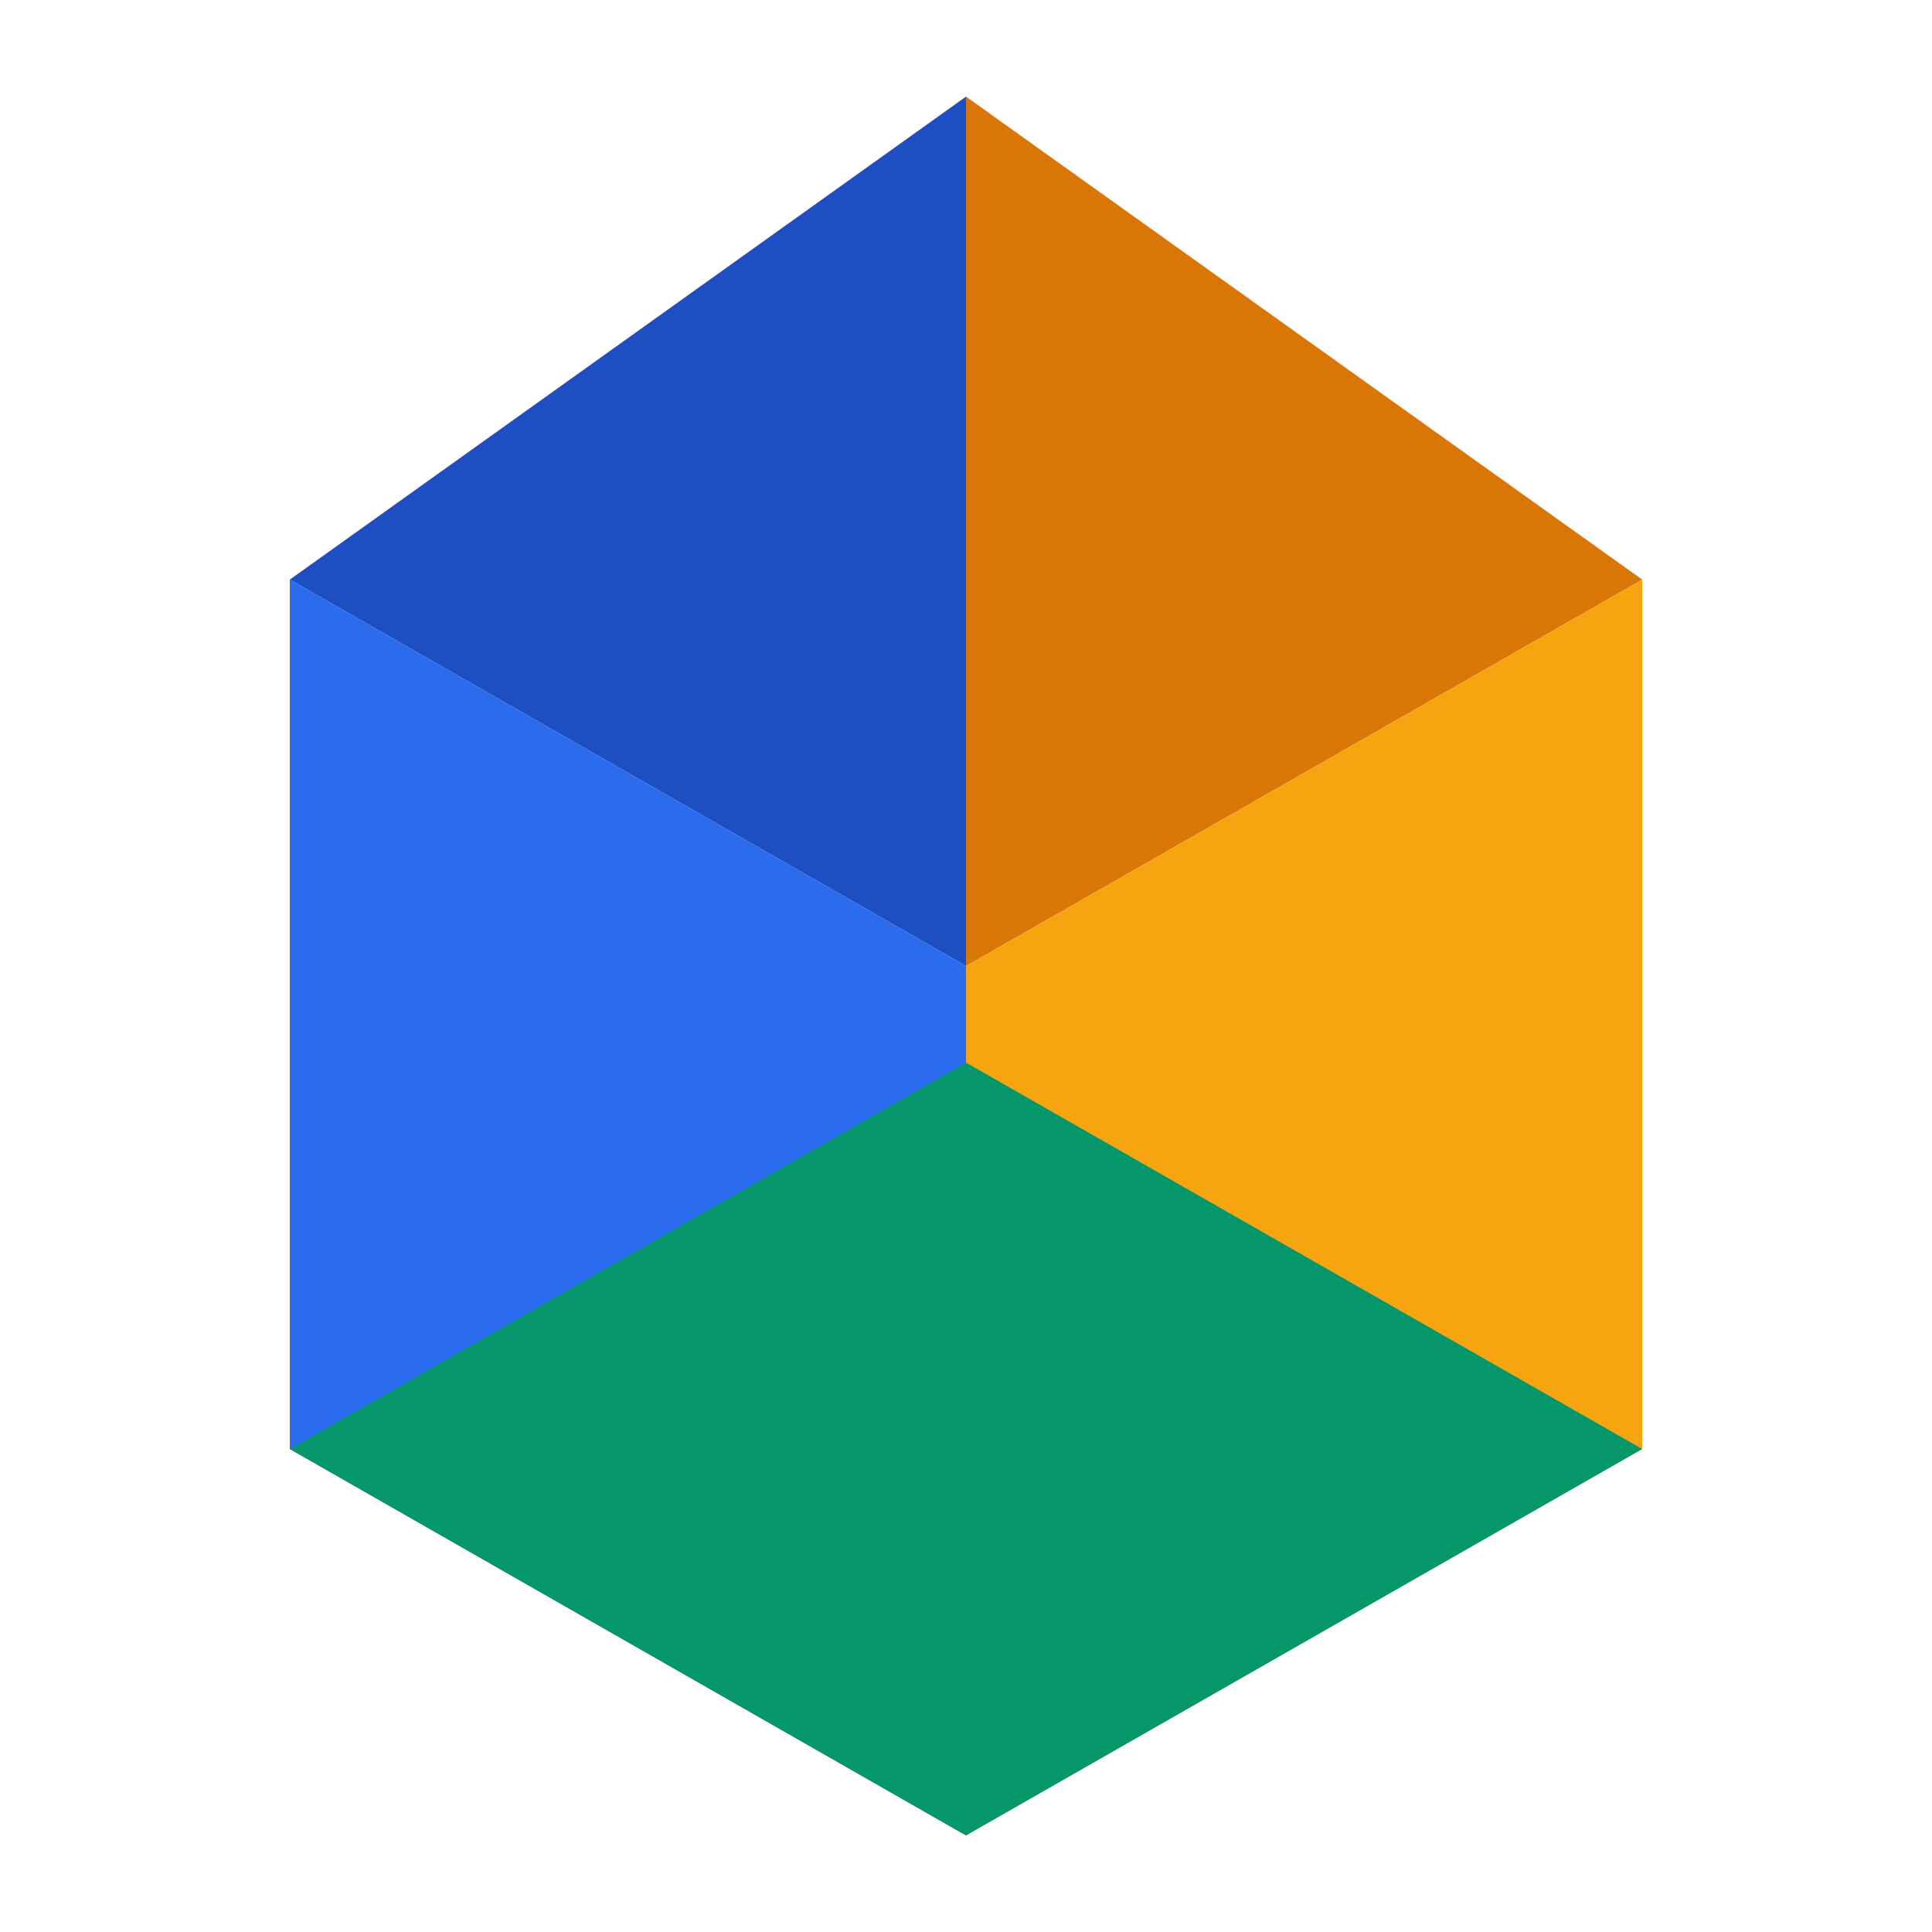 <svg viewBox="0 0 100 100" xmlns="http://www.w3.org/2000/svg">
  <polygon points="50,5 50,50 15,30" fill="#1e4fc2"/>
  <polygon points="50,5 85,30 50,50" fill="#d97706"/>
  <polygon points="15,30 50,50 50,95 15,75" fill="#2563eb"/>
  <polygon points="50,50 85,30 85,75 50,95" fill="#f59e0b"/>
  <polygon points="15,75 50,95 85,75 50,55" fill="#059669"/>
  <polygon points="50,50 50,55 15,75 15,30" fill="#3b82f6" opacity="0.3"/>
  <polygon points="50,50 85,30 85,75 50,55" fill="#fbbf24" opacity="0.2"/>
</svg>
